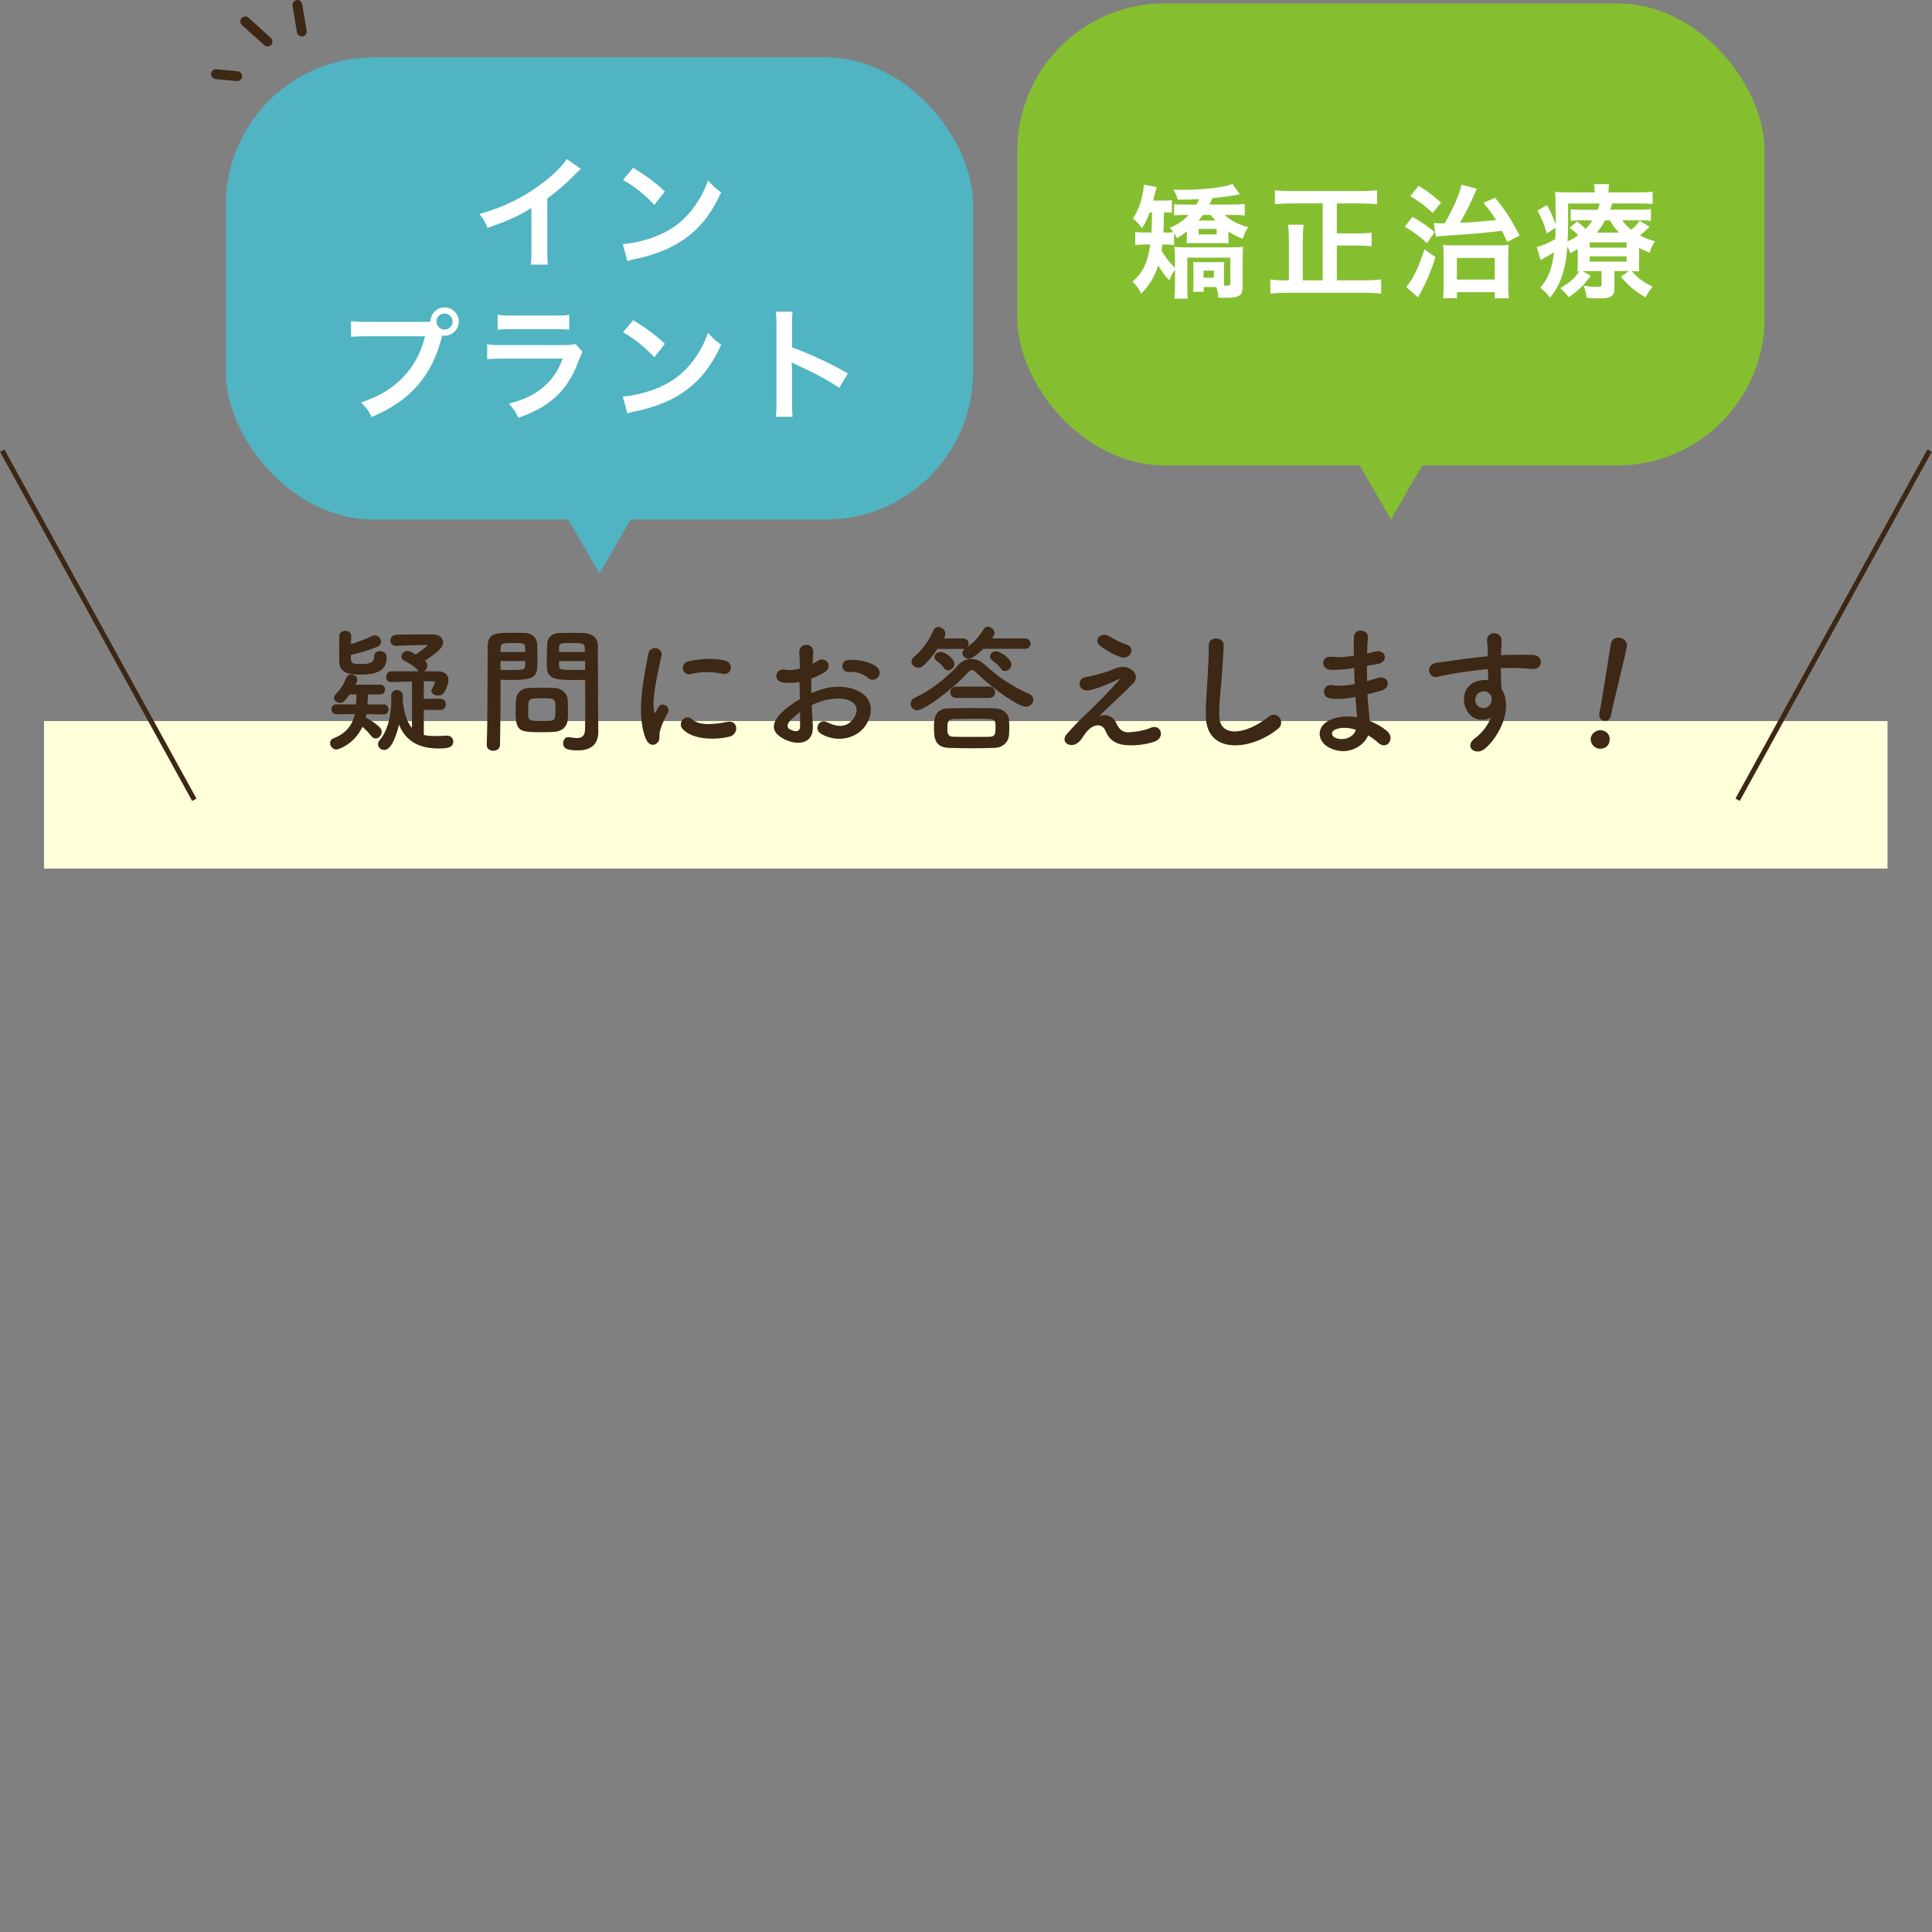 <?xml version="1.0" encoding="UTF-8"?><svg id="_レイヤー_2" xmlns="http://www.w3.org/2000/svg" viewBox="0 0 393 393"><rect x="0" y="0" width="393" height="393" fill="#808080" stroke="none"/><defs><style>.cls-1{fill:none;}.cls-2{fill:#ffffda;}.cls-3{fill:#fff;}.cls-4{fill:#85bf30;}.cls-5{fill:#3d2715;}.cls-6{fill:#50b4c2;}</style></defs><g id="contents"><g><rect class="cls-2" x="8.95" y="146.68" width="375" height="30"/><g><g><rect class="cls-5" x="19.5" y="86.66" width="1" height="81.04" transform="translate(-58.84 25.4) rotate(-28.82)"/><rect class="cls-5" x="332.48" y="126.68" width="81.04" height="1" transform="translate(81.84 392.76) rotate(-61.2)"/><g><path class="cls-5" d="m74.53,145.27c-.06.22-.08.48-.14.7.9.42,2.41,1.48,2.91,2.04.25.28.34.56.34.87,0,.7-.59,1.34-1.23,1.34-.28,0-.59-.14-.84-.45-.5-.64-1.23-1.4-1.85-1.93-1.74,3.72-5.01,4.62-5.29,4.62-.73,0-1.29-.67-1.29-1.32,0-.39.22-.78.76-.98,2.6-1.01,3.81-2.77,4.28-4.9l-3.72.03c-.67,0-1.04-.5-1.04-1.01s.37-1.01,1.04-1.01l3.98.03v-.39c0-.56.08-1.09.08-1.65h-1.4c-1.23,1.71-1.51,1.71-1.96,1.71-.62,0-1.23-.48-1.23-1.04,0-.2.11-.42.31-.64,1.09-1.15,1.62-1.99,2.24-3.5.17-.42.53-.59.92-.59.62,0,1.29.42,1.29,1.04,0,.25-.11.5-.39,1.04h5.04c.67,0,.98.5.98.98,0,.5-.31,1.01-.98,1.01h-2.46c-.03.56-.08,1.15-.11,1.74l-.03.28h3.28c.67,0,1.01.5,1.01,1.01s-.34,1.01-1.01,1.01l-3.47-.03Zm-3.16-11.28c0,1.09.73,1.09,2.16,1.09,2.13,0,2.58-.56,2.58-1.6,0-.7.56-1.04,1.15-1.04.2,0,1.4.06,1.4,1.29,0,2.18-1.32,3.5-5.26,3.5-2.69,0-4.4-.42-4.4-2.8,0-1.43,0-3.75.03-5.1,0-.67.62-1.01,1.2-1.01s1.2.34,1.2.98v.03c0,.53-.03,1.12-.03,1.71,1.48-.48,3.16-1.09,4.34-1.68.17-.08.34-.11.5-.11.7,0,1.26.64,1.26,1.29,0,.42-.25.84-.87,1.09-1.4.56-3.58,1.23-5.26,1.6v.76Zm14.84,10.39v5.12c.7.17,1.51.22,2.35.22.7,0,1.43-.03,2.21-.08h.14c.84,0,1.29.59,1.29,1.18,0,1.43-1.6,1.43-3.02,1.43-4.23,0-6.72-1.71-8.01-4.82-1.26,4.93-2.52,5.12-3.02,5.12-.67,0-1.26-.5-1.26-1.15,0-.25.11-.56.36-.87,1.62-1.88,2.35-5.01,2.35-8.06,0-.25-.03-.53-.03-.81v-.08c0-.81.59-1.23,1.18-1.23s1.2.42,1.2,1.29c0,.28,0,.62-.03.92.31,2.74.95,4.45,1.88,5.52v-9.46c-1.51.06-3.95.14-4.23.14-.67,0-1.01-.53-1.01-1.06,0-.56.36-1.12,1.06-1.15h5.54c-.08-.06-.14-.17-.22-.25-.7-.87-2.07-1.6-2.77-1.93-.36-.17-.53-.48-.53-.76,0-.59.56-1.2,1.23-1.2.28,0,.67.11,1.71.73.67-.42,2.35-1.71,2.35-1.85,0-.06-.08-.08-.17-.08-1.46,0-4.48.06-6.1.17h-.11c-.76,0-1.12-.53-1.12-1.09s.39-1.15,1.21-1.18c1.9-.06,5.35-.03,7.36-.06h.06c1.32,0,2.07.76,2.07,1.62,0,.92-.76,1.79-3.7,3.75,0,0,.5.34.5.98,0,.48-.28.92-.64,1.15,1.2,0,2.27,0,3,.03,1.06.03,1.93.64,1.93,1.76,0,.84-.62,2.13-.9,2.55-.28.42-.73.59-1.2.59-.7,0-1.37-.39-1.37-.92,0-.14.03-.25.11-.39.22-.39.62-1.12.62-1.34,0-.14-.11-.22-.45-.25h-1.82v3.58l3.42-.03c.7,0,1.06.56,1.06,1.12,0,.59-.36,1.15-1.06,1.15h-3.42Z"/><path class="cls-5" d="m100.35,152.72c-.67,0-1.34-.39-1.34-1.15v-.06c.2-5.12.14-13.97.2-20.05,0-2.74,1.9-2.74,4.82-2.74,1.06,0,2.21,0,2.74.03,1.43.06,2.44.95,2.49,2.21.03.98.06,2.04.06,3.08,0,3.58-.03,4.28-5.57,4.28-.73,0-1.43-.03-1.93-.06v2.49c0,3-.03,6.8-.11,10.75,0,.81-.67,1.2-1.34,1.2Zm6.5-20.1c0-.34-.03-.67-.03-.95-.06-.78-.2-.87-2.44-.87s-2.49.08-2.55,1.09c0,.22-.03.48-.03.73h5.04Zm-5.04,1.85v1.79c.39.03,1.23.03,2.07.03,2.72,0,2.91-.11,2.94-.9,0-.28.03-.59.03-.92h-5.04Zm11,14.39c-.64.06-1.54.08-2.46.08-4.65,0-5.46-.06-5.46-4.12,0-.81.03-1.6.06-2.35.08-1.46,1.06-2.46,2.58-2.52.67-.03,1.71-.06,2.72-.06s2.04.03,2.63.06c1.37.06,2.55,1.09,2.6,2.49.03.73.05,1.51.05,2.3,0,.48,0,.98-.03,1.46-.06,1.46-.98,2.52-2.69,2.66Zm.17-5.04c0-1.76-.17-1.79-2.8-1.79s-2.74.08-2.74,2.13c0,.56,0,1.15.03,1.6.06.87.76.9,2.74.9.64,0,1.29,0,1.65-.03,1.12-.08,1.12-.5,1.12-2.8Zm4-5.49c-3.3,0-5.63,0-5.71-2.46-.03-.56-.03-1.18-.03-1.82,0-1.04.03-2.1.06-3.08.05-1.26,1.01-2.16,2.44-2.21.53-.03,1.71-.03,2.86-.03.81,0,1.6,0,2.07.03,2.07.11,2.94,1.23,2.94,2.49v2.1c0,4.2.06,8.54.06,12.1,0,1.32.03,2.49.03,3.47,0,1.99-.98,3.72-4.17,3.72-1.96,0-2.97-.25-2.97-1.48,0-.64.39-1.23,1.09-1.23.08,0,.14.03.22.03.53.08,1.04.17,1.48.17.92,0,1.62-.34,1.65-1.71.03-1.12.06-2.32.06-3.53,0-1.85-.03-3.72-.03-5.46v-1.15c-.5.03-1.23.06-2.04.06Zm1.99-5.71c0-1.79-.06-1.82-2.63-1.82-2.24,0-2.55,0-2.6.9,0,.28-.03.59-.03.92h5.26Zm.05,1.85h-5.32c0,.34.03.64.03.92.03.78.11.9,3.08.9.92,0,1.82,0,2.21-.03v-1.79Z"/><path class="cls-5" d="m131.37,150.29c-2.24-5.52-.03-13.8.47-17.14.31-2.07,3.03-1.46,2.72.17-.45,2.27-2.13,8.85-1.46,11.45.08.36.2.28.31.03.06-.14.36-.7.48-.9.87-1.37,2.6-.03,1.96,1.09-1.04,1.82-1.48,3.11-1.65,3.92-.17.76.17,1.62-.53,2.24-.7.62-1.74.5-2.29-.87Zm7.5-1.99c-1.15-1.26.53-3.25,1.99-1.93,1.51,1.37,4.87.92,7.06.48,2.27-.48,2.41,2.49.56,2.97-3,.76-7.59.67-9.6-1.51Zm1.6-11.17c-1.54.39-2.44-2.1-.39-2.6,2.49-.62,5.4-.64,7.36-.17s1.43,3.11-.48,2.69c-2.02-.42-4.14-.5-6.5.08Z"/><path class="cls-5" d="m165.34,147.6c.22,4-3.36,3.95-5.66,2.83-3.33-1.62-2.41-3.61-.92-5.24.87-.92,2.3-2.02,3.95-2.97-.03-1.18-.06-2.38-.06-3.5-1.15.22-2.3.25-3.36.11-2.07-.25-1.74-3.05.59-2.58.7.14,1.74.03,2.83-.25,0-1.32-.06-2.21-.11-3.28-.11-2.07,2.97-2.02,2.83-.03-.06.62-.08,1.51-.14,2.35.42-.2.78-.42,1.12-.64,1.51-1.01,3.22,1.2,1.26,2.38-.84.5-1.74.92-2.63,1.26-.03.87-.03,1.9,0,2.97.78-.36,1.6-.64,2.35-.87,2.41-.7,4.79-.48,6.22.03,4.62,1.6,3.86,5.38,2.44,7.45-1.82,2.63-5.74,3.53-8.99,1.68-1.6-.92-.5-3.22,1.2-2.38,2.18,1.06,3.98,1.09,5.32-.7.67-.9,1.46-2.88-.98-3.78-1.09-.42-2.58-.5-4.54-.06-1.01.22-1.99.62-2.94,1.06.06,1.48.17,2.94.22,4.14Zm-4.7-.9c-.59.64-.59,1.37.06,1.68,1.2.59,2.02.5,2.04-.59.03-.76.03-1.79,0-2.94-.81.59-1.51,1.2-2.1,1.85Zm15.88-8.85c-.73-.64-2.27-1.32-3.7-1.15-1.71.2-2.16-2.3-.14-2.46,2.02-.17,4.82.53,5.82,1.6.67.7.5,1.48.03,1.99-.48.5-1.32.64-2.02.03Z"/><path class="cls-5" d="m208.68,143.76c-1.37,0-6.19-3.16-10.08-6.92-.34-.34-.62-.53-.9-.53-.25,0-.5.17-.81.5-3.44,3.78-8.99,7.67-10.33,7.67-.81,0-1.32-.67-1.32-1.34,0-.48.28-.95.87-1.23,3.25-1.43,6.78-4.34,8.9-6.72.7-.76,1.6-1.15,2.55-1.15s1.88.36,2.69,1.12c2.72,2.52,5.8,4.56,9.13,6.02.56.25.81.7.81,1.15,0,.7-.62,1.43-1.51,1.43Zm-8.71-11.76c-.2.2-1.99,1.99-2.91,1.99-.7,0-1.29-.56-1.29-1.15,0-.31.14-.62.5-.87-.11.03-.22.03-.36.03h-5.24c-.84,1.29-1.85,2.55-2.88,3.44-.31.28-.64.39-.98.39-.73,0-1.4-.59-1.4-1.23,0-.31.14-.62.48-.92,1.82-1.6,3-3.25,4-5.49.22-.48.59-.64.98-.64.7,0,1.43.59,1.43,1.34,0,.2-.03.39-.14.59-.06.14-.11.25-.2.39h3.95c.76,0,1.12.53,1.12,1.06,0,.22-.06.45-.2.64,1.29-.9,2.18-1.88,3.28-3.61.22-.34.53-.48.84-.48.64,0,1.34.59,1.34,1.29,0,.45-.48,1.04-.53,1.09h6.72c.76,0,1.15.53,1.15,1.06s-.39,1.06-1.15,1.06h-8.51Zm2.32,20.13c-1.57.06-3.14.08-4.68.08s-3.05-.03-4.54-.08c-2.94-.08-3.08-2.07-3.08-4.09s.17-3.86,3.02-3.95c1.12-.03,2.49-.06,3.98-.06,1.79,0,3.72.03,5.43.06,1.62.03,2.77,1.15,2.83,2.3.03.5.06,1.12.06,1.71,0,.5-.03.98-.06,1.43-.11,1.37-1.18,2.55-2.97,2.6Zm-10.28-16.24c-.39-.64-.95-1.09-1.48-1.46-.34-.22-.45-.5-.45-.76,0-.56.56-1.06,1.26-1.06.9,0,2.8,1.34,2.8,2.46,0,.73-.67,1.29-1.29,1.29-.34,0-.64-.14-.84-.48Zm10.5,12.1c0-.28,0-.56-.03-.78-.06-1.01-.48-1.01-4.45-1.01-1.43,0-2.91.03-4.12.06-1.2.06-1.2.87-1.2,1.93s.11,1.62,1.23,1.68c1.09.03,2.35.03,3.64.03s2.58,0,3.75-.03c1.01-.06,1.18-.42,1.18-1.88Zm-7.98-6.02c-.81,0-1.23-.56-1.23-1.12,0-.59.42-1.18,1.23-1.18h6.66c.81,0,1.23.59,1.23,1.18s-.42,1.12-1.23,1.12h-6.66Zm9.86-5.49c-.31,0-.62-.14-.81-.48-.39-.67-1.23-1.29-1.74-1.65-.31-.22-.45-.5-.45-.78,0-.56.56-1.09,1.26-1.09.78,0,3.08,1.51,3.08,2.69,0,.76-.7,1.32-1.34,1.32Z"/><path class="cls-5" d="m227.08,147.12c.48,1.04,1.15,1.9,2.49,1.85,1.23-.06,3.16-.34,4.42-.9,2.13-.95,3.14,1.93.9,2.77-1.68.62-4.34.95-6.36.67-1.85-.28-3-1.18-3.67-2.88-.62-1.51-2.69-1.74-4.51,1.18-.98,1.57-1.79,1.71-2.35,1.74-.92.06-2.18-.87-.95-2.27.92-1.06,2.38-2.66,3.36-3.53.98-.87,1.76-1.74,2.66-2.6,1.29-1.26,3.11-3.14,4.51-4.76.31-.36.11-.31-.14-.2-2.07,1.01-4.03,1.82-5.77,2.21-2.38.53-2.77-2.38-.84-2.66,1.26-.2,3.44-.76,4.93-1.32.73-.28,1.4-.62,2.18-.73,2.32-.31,4.03,1.79,2.58,3.3-1.32,1.4-5.54,5.29-6.95,6.69,1.06-.39,2.69-.34,3.5,1.43Zm-3.33-15.76c-1.43-1.15.25-2.97,1.9-1.93.95.59,2.1,1.2,3.5,1.68,2.04.7.7,3.22-1.23,2.55-1.65-.59-3.58-1.82-4.17-2.3Z"/><path class="cls-5" d="m245.31,145.95c-.11-2.94.2-5.32.34-8.29.08-1.82.28-4.56.22-6.3-.06-2.07,3.11-1.9,3.05-.06-.06,1.76-.25,4.42-.39,6.3-.2,2.97-.62,5.52-.5,8.23.17,4.09,5.15,3.81,10.02-.03,1.82-1.43,3.53,1.15,1.93,2.44-5.46,4.45-14.42,5.26-14.67-2.3Z"/><path class="cls-5" d="m275.18,135.92c-1.46.22-2.86.36-4.4.34-2.16-.06-2.27-2.97.28-2.66,1.15.14,2.44.08,4.34-.2-.03-1.48-.03-2.8,0-3.7.06-2.16,2.97-1.65,2.86-.03-.08,1.01-.14,2.13-.17,3.25.59-.11,1.23-.28,1.9-.42,1.85-.42,2.6,2.18.17,2.58-.76.11-1.46.25-2.1.36,0,1.04,0,2.07.03,3.11.67-.2,1.37-.39,2.13-.64,2.07-.67,3.14,1.9.64,2.6-.98.28-1.88.53-2.69.73.06.95.11,1.82.2,2.63.08.76.17,1.76.22,2.77,1.4.53,2.6,1.29,3.47,1.99,1.88,1.54.06,4.09-1.71,2.46-.59-.53-1.29-1.06-2.04-1.51-.98,2.38-4.4,4.26-7.84,2.55-2.66-1.32-2.83-4.45.22-5.74,1.71-.73,3.58-.78,5.35-.48-.03-.59-.08-1.18-.14-1.82-.05-.67-.11-1.46-.17-2.32-2.21.42-3.7.5-5.1.31-1.99-.28-1.65-3.16.59-2.69.81.17,2.21.17,4.37-.25-.06-1.06-.11-2.16-.14-3.25l-.28.03Zm-3.61,12.49c-.73.31-.87,1.2-.08,1.6,1.71.84,3.89,0,4.31-1.57-1.51-.48-3-.56-4.23-.03Z"/><path class="cls-5" d="m298.09,143.87c-.98-2.72.53-4.73,2.24-5.26.81-.25,1.65-.36,2.41-.25-.03-.62-.06-1.46-.08-2.27-2.35.22-4.68.56-6.13.78-2.02.31-3.33.67-4.17.81-1.88.34-2.44-2.46-.22-2.83,1.12-.2,2.94-.39,4.12-.59,1.4-.22,3.92-.53,6.38-.76v-.5c.03-1.74-.14-1.85-.14-2.74,0-2.04,2.83-1.85,2.94-.08.03.64-.06,1.93-.11,2.69,0,.14-.03.28-.03.42.81-.06,1.54-.08,2.16-.08,1.37,0,2.35-.03,4.26,0,2.35.06,2.24,3.02,0,2.86-1.99-.17-2.66-.17-4.4-.2-.64,0-1.32.03-2.04.06.03.9.06,1.76.06,2.58,0,.39.06.98.08,1.6,2.49,3.92-.48,9.86-3.44,12.24-1.88,1.48-4.31-.5-1.88-2.24,1.34-.95,2.52-2.52,3.19-4.12-1.85.95-4.29.42-5.18-2.1Zm4.7-2.94c-.39-.34-1.2-.39-1.79-.11-.67.31-1.12,1.18-.81,2.13.5,1.51,2.94,1.51,3.22-.48.08-.59,0-.84-.17-1.06-.14-.17-.28-.34-.45-.48Z"/><path class="cls-5" d="m325.14,152.27c-1.04-.21-1.72-1.25-1.54-2.19.24-1.21,1.53-1.67,2.27-1.52,1.07.21,1.76,1.03,1.52,2.27-.26,1.32-1.51,1.58-2.25,1.44Zm.2-7.21c.03-.17.07-.36.11-.58.53-2.66,1.52-9.12,2.21-13.46,0-.03,0-.06.02-.08.2-1.02,1.1-1.35,1.89-1.2.82.16,1.54.85,1.33,1.92-.64,3.24-2.57,10.71-3.1,13.37-.13.66-.36,1.81-1.57,1.57-.58-.11-1.07-.67-.9-1.52v-.03Z"/></g><g><rect class="cls-6" x="45.94" y="11.68" width="152" height="94" rx="30" ry="30"/><polygon class="cls-6" points="121.94 116.68 136.37 91.68 107.51 91.68 121.94 116.68"/><g><path class="cls-3" d="m118.15,34.36c-.42.37-.55.47-.92.87-1.88,1.95-3.75,3.57-5.9,5.15v10.67c0,1.37.03,2.1.12,2.77h-3.5c.12-.72.15-1.22.15-2.7v-8.8c-2.92,1.75-4.32,2.4-8.92,4.05-.52-1.3-.8-1.72-1.67-2.85,4.95-1.35,9.15-3.42,13.12-6.5,2.22-1.72,3.92-3.45,4.65-4.67l2.87,2Z"/><path class="cls-3" d="m126.68,49.65c2.15-.12,5.12-.85,7.4-1.85,3.12-1.35,5.45-3.27,7.42-6.12,1.1-1.6,1.8-2.97,2.55-5,.97,1.17,1.37,1.55,2.65,2.45-2.12,4.57-4.5,7.52-7.92,9.8-2.55,1.7-5.65,2.92-9.52,3.75-1,.2-1.08.22-1.65.42l-.92-3.45Zm2.12-15.52c2.97,1.85,4.52,3,6.45,4.82l-2.15,2.72c-2-2.12-4.05-3.77-6.37-5.07l2.07-2.47Z"/><path class="cls-3" d="m86.08,65.48c.75,0,1.05-.03,1.48-.05.02-1.62,1.27-2.9,2.87-2.9s2.9,1.3,2.9,2.87-1.3,2.9-2.9,2.9c-.15,0-.3-.02-.47-.05-2.02,8.17-6.45,13.27-14.35,16.57-.65-1.3-1.08-1.87-2.2-2.97,6.92-2.15,11.45-6.8,13.05-13.45h-11.9c-1.85,0-2.32.03-3.15.15v-3.25c.9.15,1.5.18,3.2.18h11.47Zm2.72-.08c0,.9.72,1.65,1.62,1.65s1.65-.75,1.65-1.65-.72-1.62-1.65-1.62-1.62.72-1.62,1.62Z"/><path class="cls-3" d="m118.5,71.58c-.25.45-.4.8-.7,1.57-1.3,3.67-3.2,6.45-5.8,8.45-1.77,1.37-3.4,2.22-6.55,3.4-.55-1.25-.85-1.67-1.95-2.9,3.05-.77,5.02-1.7,6.95-3.3,1.85-1.55,2.92-3.07,4.02-5.85h-12.17c-1.67,0-2.3.02-3.2.12v-3.05c.95.15,1.5.17,3.25.17h11.9c1.55,0,2.05-.05,2.82-.22l1.42,1.6Zm-17.27-7.57c.82.15,1.35.18,2.92.18h8.72c1.58,0,2.1-.02,2.92-.18v3.07c-.77-.1-1.25-.12-2.87-.12h-8.82c-1.62,0-2.1.02-2.87.12v-3.07Z"/><path class="cls-3" d="m126.68,80.65c2.15-.12,5.12-.85,7.4-1.85,3.12-1.35,5.45-3.27,7.42-6.12,1.1-1.6,1.8-2.97,2.55-5,.97,1.17,1.37,1.55,2.65,2.45-2.12,4.57-4.5,7.52-7.92,9.8-2.55,1.7-5.65,2.92-9.52,3.75-1,.2-1.08.22-1.65.42l-.92-3.45Zm2.12-15.52c2.97,1.85,4.52,3,6.45,4.82l-2.15,2.72c-2-2.12-4.05-3.77-6.37-5.07l2.07-2.47Z"/><path class="cls-3" d="m157.8,84.78c.12-.8.15-1.47.15-2.8v-16.02c0-1.22-.05-1.87-.15-2.55h3.42c-.1.75-.1,1.07-.1,2.62v4.65c3.42,1.2,7.35,3.02,11.35,5.27l-1.75,2.95c-2.07-1.42-4.67-2.85-8.85-4.77-.57-.27-.65-.3-.85-.42.07.7.1,1,.1,1.7v6.6c0,1.3.03,1.95.1,2.77h-3.42Z"/></g></g><g><rect class="cls-4" x="206.94" y=".68" width="152" height="94" rx="30" ry="30"/><polygon class="cls-4" points="282.94 105.68 297.37 80.68 268.51 80.68 282.94 105.68"/><g><path class="cls-3" d="m233.85,43.21c-.45,1.3-.77,1.97-1.55,3.2-.5-.72-1.18-1.42-1.85-1.97,1.05-1.57,1.65-3.17,2.07-5.42.05-.25.1-.75.17-1.45l2.62.47c-.12.32-.15.42-.38,1.35-.1.38-.17.65-.38,1.42h1.92c.97,0,1.4-.02,1.9-.1v2.55c-.5-.02-.77-.05-1.6-.05q-.05,2.72-.12,4.1h.5c.62,0,1.15-.02,1.53-.07-.23-.35-.35-.47-.75-.87,1.9-.87,2.75-1.47,3.87-2.65h-.77c-1.1,0-1.57.02-2.2.1v-2.27c.72.05,1.12.07,2.15.07h2.38c.25-.45.38-.67.57-1.12-1.2.07-2.07.1-4.3.12-.45-1.15-.5-1.27-.92-2.05.9.02,1.58.05,1.92.05,4.15,0,8.55-.52,10.07-1.2l1.52,2.12c-.25.05-.27.05-.62.1-1.35.25-3.35.52-4.95.67-.25.52-.35.7-.65,1.3h4.45c1.2,0,2.12-.05,2.75-.12v2.35c-.78-.1-1.58-.12-2.67-.12h-1.4c1.02,1.05,2.55,1.85,4.77,2.52-.55.8-.67,1.1-1.12,2.35-1.25-.52-1.95-.9-2.9-1.52v.87c0,.77,0,1.1.05,1.55-.47-.03-.92-.05-1.72-.05h-5.12c-.78,0-1.25.02-1.72.05.05-.5.07-.82.07-1.55v-.9c-.75.6-1.05.82-2.02,1.42-.2-.45-.28-.6-.58-1.02v2.4c-.42-.07-1-.1-1.72-.1h-.67c-.05.43-.08.6-.17,1.25.65,1.17,1.72,2.55,2.72,3.45v-2.12c0-.82-.05-1.5-.12-2.12.58.07,1.35.12,2.47.12h9c1.17,0,1.92-.02,2.52-.12-.08.7-.1,1.65-.1,2.55v5.25c0,1.47-.2,1.95-.92,2.25-.5.25-1.28.32-2.9.32-.25,0-.62,0-1.12-.03-.05-.87-.15-1.3-.4-2.15h-2.57v.97h-2.17c.05-.35.08-1.07.08-1.65v-2.85c0-.75-.03-1.15-.05-1.6.33.07.58.07,1.42.07h3.5c.8,0,1.05,0,1.38-.07-.05.43-.05.57-.05,1.52v3.32h.65c.55,0,.65-.1.65-.67v-5.02h-8.75v5.57c0,1.65,0,2.1.1,2.77h-2.75c.1-.75.15-1.65.15-3.15v-2.75c-.45.6-.72,1.1-1.17,2.17-.97-1.02-1.47-1.72-2.25-3.05-.72,2.3-1.65,3.85-3.45,5.8-.38-.9-.88-1.6-1.77-2.47,2.17-1.97,3.05-3.77,3.6-7.57h-1.1c-.72,0-1.32.05-1.95.12v-2.67c.62.1,1.22.12,2.12.12h1.17c.08-1.15.1-2.12.12-4.1h-.47Zm10.87.5c-.38.52-.55.72-.93,1.15h3.47c-.4-.42-.6-.65-1-1.15h-1.55Zm-.9,3.97h3.67v-1.12h-3.67v1.12Zm1,8.82h2.1v-1.45h-2.1v1.45Z"/><path class="cls-3" d="m269.05,41.38h-6.55c-1.18,0-2.12.05-3.17.15v-2.82c.95.1,1.92.15,3.15.15h14.47c1.18,0,2.15-.05,3.17-.15v2.82c-1-.1-2.07-.15-3.17-.15h-5.02v6.1h4.27c1.2,0,2-.05,2.8-.15v2.77c-.78-.1-1.7-.15-2.8-.15h-4.27v7.07h5.72c1.25,0,2.3-.05,3.3-.18v2.9c-.97-.12-1.95-.18-3.27-.18h-15.97c-1.25,0-2.22.05-3.3.18v-2.9c.92.15,1.6.18,3.25.18h.52v-8.07c0-1.3-.05-2.32-.17-3.25h3.17c-.12.87-.17,1.92-.17,3.22v8.1h4.05v-15.65Z"/><path class="cls-3" d="m287.33,44.11c1.83,1.07,2.6,1.6,4.52,3.07l-1.55,2.27c-1.65-1.45-2.75-2.25-4.55-3.35l1.58-2Zm4.67,8.2c-1,3.05-1.85,5.07-3.02,7.2-.3.52-.38.7-.53.97l-2.4-2.07c1.4-1.67,2.52-4.02,3.7-7.7l2.25,1.6Zm-3.42-14.52c2,1.27,2.85,1.9,4.55,3.42l-1.7,2.1c-1.38-1.3-2.62-2.25-4.55-3.42l1.7-2.1Zm3.1,7.57c.53.05.75.07,1.28.07h.92c1.72-3,3.07-6.07,3.42-7.87l3.12.85c-.17.3-.25.5-.5,1.07-.85,2.02-1.75,3.77-2.95,5.85,2.4-.1,5.2-.32,7.35-.57-.87-1.4-1.35-2.05-2.55-3.5l2.35-1.02c2.12,2.57,2.8,3.62,5.02,7.67l-2.55,1.3c-.55-1.2-.75-1.62-1.08-2.27-2.7.35-6.47.7-10.15.92-2.42.15-2.52.18-3.27.3l-.43-2.8Zm4.67,15.3h-2.8c.07-.65.1-1.32.1-2.55v-5.9c0-1.02-.03-1.72-.1-2.4.62.08,1.35.1,2.37.1h8.4c1.25,0,1.93-.02,2.58-.1-.08.62-.1,1.2-.1,2.6v5.42c0,1.4.05,2.22.15,2.85h-2.87v-1.25h-7.72v1.22Zm0-3.8h7.7v-4.4h-7.7v4.4Z"/><path class="cls-3" d="m333.38,53.05c0,1.22.02,1.57.07,2.17-.52-.05-.88-.05-1.55-.07,1.4,1.52,2.45,2.3,4.27,3.17-.55.65-1,1.32-1.45,2.17-2.17-1.27-3.32-2.25-5.02-4.2l1.62-1.15h-2.92v3.55c0,.75-.22,1.3-.65,1.57-.45.32-1,.42-2.2.42-.9,0-1.8-.02-2.82-.1-.07-.95-.2-1.5-.62-2.47,1.05.18,1.93.25,2.72.25s.95-.07.95-.6v-2.62h-2.72c-.5,0-.65,0-1.12.02l1.65.92c-1.45,2-2.47,3-4.5,4.37-.72-.95-1.03-1.27-1.72-1.82,2-1.17,3-2.07,3.87-3.45q-.23.03-.38.03c.05-.62.08-1.02.08-2.15v-2.42c-.47.3-.72.45-1.53.87-.2-.62-.3-.82-.57-1.42-.2,2.57-.55,4.47-1.15,6.15-.55,1.62-1.12,2.67-2.37,4.32-.75-.95-1.1-1.32-2-2.02,1.67-2,2.37-3.8,2.8-7.22-.72.45-1.7,1-2.27,1.3-.12.05-.3.15-.47.27l-.77-2.65c.9-.17,2.25-.75,3.75-1.57.05-.85.05-1.22.08-2.37l-1.8,1.2c-.52-1.87-1-3.07-1.87-4.65l1.9-1.15c.8,1.45,1.2,2.32,1.78,3.97v-.88c0-.42,0-1.85-.03-2.65,0-1.95,0-2.22-.12-3.12.85.1,1.72.12,3.07.12h5v-.18c0-.65-.02-1.02-.12-1.5h3.07c-.07.45-.12.82-.12,1.5v.18h5.92c1.4,0,2.22-.03,3.05-.15v2.5c-.9-.07-1.5-.1-2.75-.1h-5.47c-.2.62-.27.88-.42,1.27h5.72c1.15,0,1.82-.03,2.57-.12v2.4c-.72-.1-1.3-.12-2.47-.12h-3.35c.62.87.98,1.22,1.83,1.92.88-.75,1.2-1.07,1.7-1.85l2,1.25c-.98.95-1.2,1.15-1.93,1.75,1.1.57,1.75.82,3.03,1.2-.58.95-.72,1.27-1.08,2.32-1-.4-1.35-.57-2.12-1v2.62Zm-14.4-8.1c0,1.5-.03,2.65-.1,4.15.88-.4,1.4-.72,2.15-1.25-.6-.62-.95-.92-1.77-1.5l1.55-1.3c.9.72,1.3,1.07,1.72,1.52.6-.62.92-1.02,1.38-1.75h-2.1c-1.1,0-1.67.02-2.3.1v-2.35c.7.07,1.22.1,2.4.1h3.07c.17-.43.28-.7.42-1.27h-6.42v3.55Zm4.4,5.42h7.5v-1.05h-7.5v1.05Zm0,2.85h7.5v-1.07h-7.5v1.07Zm5.97-5.9c-.8-.82-1.1-1.22-1.9-2.5h-.95c-.55,1-1.02,1.7-1.67,2.5h4.52Z"/></g></g><path class="cls-5" d="m61.4,7.42c-.48,0-.9-.35-.99-.83l-.91-5.42c-.09-.54.28-1.06.82-1.15.54-.09,1.06.28,1.15.82l.91,5.42c.09.54-.28,1.06-.82,1.15-.06,0-.11.01-.17.01Z"/><path class="cls-5" d="m54.42,9.45c-.24,0-.48-.09-.67-.26l-4.53-4.1c-.41-.37-.44-1-.07-1.41.37-.41,1-.44,1.41-.07l4.53,4.1c.41.37.44,1,.07,1.41-.2.22-.47.33-.74.33Z"/><path class="cls-5" d="m48.25,16.49s-.06,0-.1,0l-4.31-.41c-.55-.05-.95-.54-.9-1.09.05-.55.55-.95,1.09-.9l4.31.41c.55.05.95.54.9,1.09-.05.52-.48.9-.99.9Z"/></g><rect class="cls-1" width="393" height="393"/></g></g></g></svg>